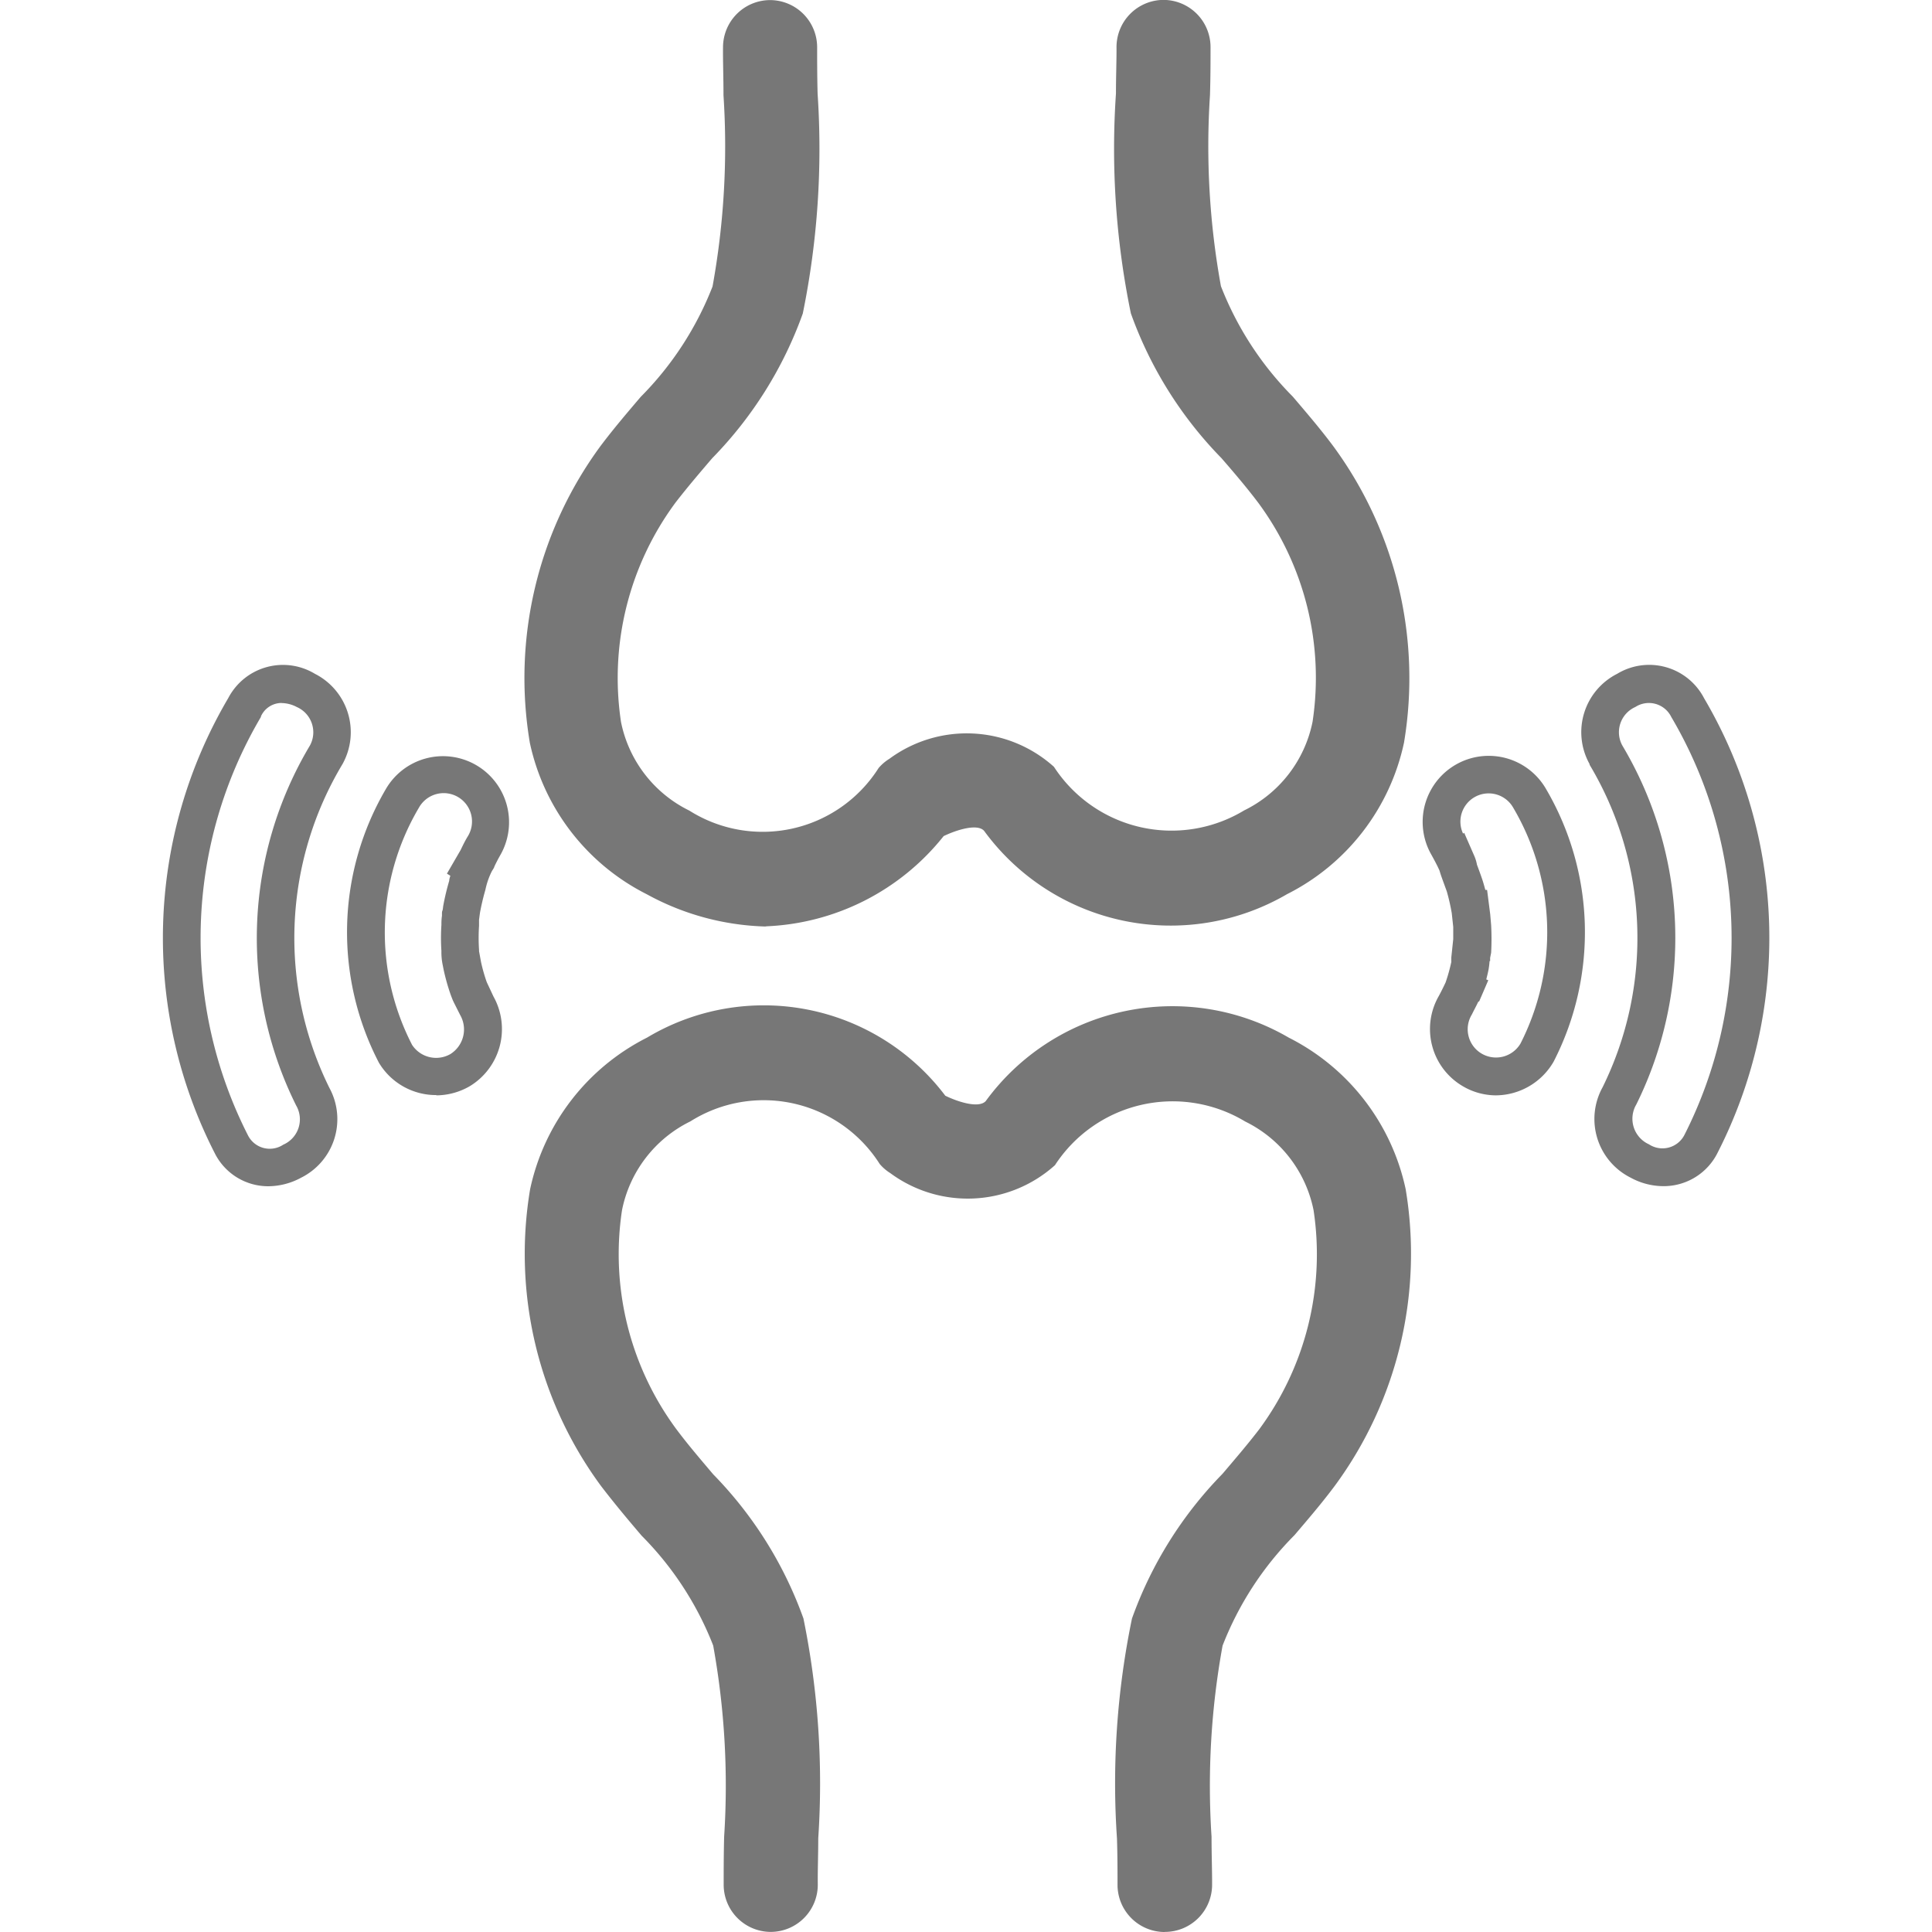 <svg xmlns="http://www.w3.org/2000/svg" xmlns:xlink="http://www.w3.org/1999/xlink" width="21" height="21" viewBox="0 0 21 21"><defs><clipPath id="a"><rect width="21" height="21" transform="translate(175 539)" fill="#777" stroke="#707070" stroke-width="1"/></clipPath></defs><g transform="translate(-175 -539)" clip-path="url(#a)"><g transform="translate(176.771 539)"><path d="M101.546,14.421a2.837,2.837,0,0,1-1.3-.351,2.407,2.407,0,0,1-1.271-1.647A4.256,4.256,0,0,1,99.742,9.2c.138-.184.289-.361.438-.536a3.508,3.508,0,0,0,.781-1.2,8.509,8.509,0,0,0,.119-2.079c0-.2-.007-.377-.005-.525a.513.513,0,0,1,.513-.509h0a.513.513,0,0,1,.51.517c0,.14,0,.31.005.5a8.952,8.952,0,0,1-.161,2.39,4.337,4.337,0,0,1-.985,1.573c-.135.158-.272.318-.4.484a3.206,3.206,0,0,0-.591,2.382,1.374,1.374,0,0,0,.743.964,1.492,1.492,0,0,0,2.057-.463.5.5,0,0,1,.117-.1,1.417,1.417,0,0,1,1.789.087,1.525,1.525,0,0,0,2.067.474,1.374,1.374,0,0,0,.744-.964,3.2,3.2,0,0,0-.591-2.381c-.126-.167-.262-.326-.4-.485a4.334,4.334,0,0,1-.984-1.573,8.848,8.848,0,0,1-.162-2.39c0-.188.007-.359.006-.5a.513.513,0,0,1,.509-.517h0a.513.513,0,0,1,.513.509c0,.148,0,.328-.006.526a8.495,8.495,0,0,0,.119,2.077,3.506,3.506,0,0,0,.781,1.2c.149.175.3.351.438.536a4.256,4.256,0,0,1,.771,3.225,2.406,2.406,0,0,1-1.271,1.647,2.512,2.512,0,0,1-3.294-.689c-.076-.082-.306-.006-.439.058a2.6,2.6,0,0,1-1.938.981" transform="translate(-94.987 -4.35)" fill="#777"/><path d="M105.872,41.049h0a.513.513,0,0,1-.509-.517c0-.141,0-.311-.006-.5a8.838,8.838,0,0,1,.163-2.39,4.328,4.328,0,0,1,.983-1.572c.135-.159.272-.318.4-.485a3.2,3.2,0,0,0,.591-2.381,1.374,1.374,0,0,0-.744-.965,1.526,1.526,0,0,0-2.067.475,1.418,1.418,0,0,1-1.789.087.5.5,0,0,1-.116-.1,1.494,1.494,0,0,0-2.058-.463,1.374,1.374,0,0,0-.743.965,3.2,3.2,0,0,0,.591,2.381c.127.17.265.33.4.49a4.323,4.323,0,0,1,.981,1.567,8.958,8.958,0,0,1,.161,2.39c0,.188-.007.358-.005.5a.513.513,0,0,1-.51.517h0a.513.513,0,0,1-.513-.509c0-.148,0-.327.005-.525a8.535,8.535,0,0,0-.119-2.079,3.491,3.491,0,0,0-.777-1.193c-.151-.177-.3-.355-.443-.542a4.255,4.255,0,0,1-.77-3.224,2.408,2.408,0,0,1,1.27-1.648,2.472,2.472,0,0,1,3.243.631c.131.064.361.141.439.059a2.512,2.512,0,0,1,3.295-.69,2.408,2.408,0,0,1,1.27,1.647,4.256,4.256,0,0,1-.771,3.225c-.138.185-.288.36-.438.536a3.5,3.5,0,0,0-.781,1.2,8.481,8.481,0,0,0-.12,2.078c0,.2.007.377.006.525a.513.513,0,0,1-.513.509" transform="translate(-94.987 -20.049)" fill="#777"/><path d="M90.519,27.63a.649.649,0,0,1-.584-.36,5.138,5.138,0,0,1,.147-4.946.671.671,0,0,1,.942-.264.712.712,0,0,1,.3.981,3.674,3.674,0,0,0-.142,3.521.711.711,0,0,1-.308.975.756.756,0,0,1-.358.093m.146-5.253a.247.247,0,0,0-.225.146l0,.006a4.728,4.728,0,0,0-.14,4.549.265.265,0,0,0,.383.1.3.3,0,0,0,.14-.426,4.084,4.084,0,0,1,.15-3.913.3.3,0,0,0-.143-.418.362.362,0,0,0-.163-.043" transform="translate(-89.372 -14.736)" fill="#777"/><path d="M95.219,28.058a.723.723,0,0,1-.623-.351,3.079,3.079,0,0,1,.076-2.977h0a.718.718,0,0,1,1.24.725c-.021.037-.042.078-.062.12,0,.01-.016.031-.028.052h0a.826.826,0,0,0-.069.2,2.536,2.536,0,0,0-.059.25l-.01.075c0,.022,0,.044,0,.066a1.967,1.967,0,0,0,0,.261v.015l.021.115a1.791,1.791,0,0,0,.063.222l.073.156a.726.726,0,0,1-.257.974.734.734,0,0,1-.363.1m-.194-3.121h0a2.666,2.666,0,0,0-.071,2.572.312.312,0,0,0,.417.1.316.316,0,0,0,.106-.424l-.068-.135h0L95.4,27.03,95.388,27h0v0l-.011-.029a2.287,2.287,0,0,1-.078-.276l-.009-.046h0a.678.678,0,0,1-.015-.157,2.136,2.136,0,0,1,0-.283c0-.025,0-.061.006-.1l0-.021h0c0-.013,0-.024.005-.035s.006-.036.009-.053a2.636,2.636,0,0,1,.065-.272c0-.018.007-.036.012-.054l-.037-.023.149-.257c.023-.048.048-.1.075-.144a.308.308,0,1,0-.529-.315" transform="translate(-92.248 -16.155)" fill="#777"/><path d="M127.816,27.63a.745.745,0,0,1-.356-.092.713.713,0,0,1-.306-.982,3.669,3.669,0,0,0-.141-3.507l0-.007a.711.711,0,0,1,.3-.981.672.672,0,0,1,.945.266,5.135,5.135,0,0,1,.148,4.937.654.654,0,0,1-.588.366m-.448-4.788a4.082,4.082,0,0,1,.151,3.9.305.305,0,0,0,.137.433.268.268,0,0,0,.385-.1,4.728,4.728,0,0,0-.142-4.545.271.271,0,0,0-.391-.108.3.3,0,0,0-.14.42" transform="translate(-111.506 -14.737)" fill="#777"/><path d="M123.532,28.067a.712.712,0,0,1-.359-.1.72.72,0,0,1-.258-.983c.015-.028.032-.061.048-.094l.024-.05.016.007-.016-.007,0,0,0,0a1.941,1.941,0,0,0,.062-.222c0-.01,0-.033,0-.049l.021-.2c0-.047,0-.089,0-.133l-.016-.149A2.2,2.2,0,0,0,123,25.85l-.027-.074c-.021-.058-.04-.108-.052-.152l-.02-.043c-.021-.042-.043-.084-.066-.125a.718.718,0,0,1,1.242-.722,3.079,3.079,0,0,1,.084,2.967.73.73,0,0,1-.629.366m-.188-1.021c-.032.066-.051.1-.072.143a.307.307,0,0,0,.108.425.309.309,0,0,0,.421-.11,2.664,2.664,0,0,0-.078-2.562.307.307,0,0,0-.546.28l.012-.009.108.247a.433.433,0,0,1,.031.1l.028.076c.021.058.038.108.04.117.008.025.015.053.023.081l.019,0,.034.265h0l.01.118a2.756,2.756,0,0,1,0,.3l-.011.055v.035h-.006a.816.816,0,0,1-.011.092c-.007.037-.016.072-.025.108l.022.009-.1.232Zm-.192-.072h0Zm-.192-.073.192.073Z" transform="translate(-109.045 -16.161)" fill="#777"/></g></g></svg>
